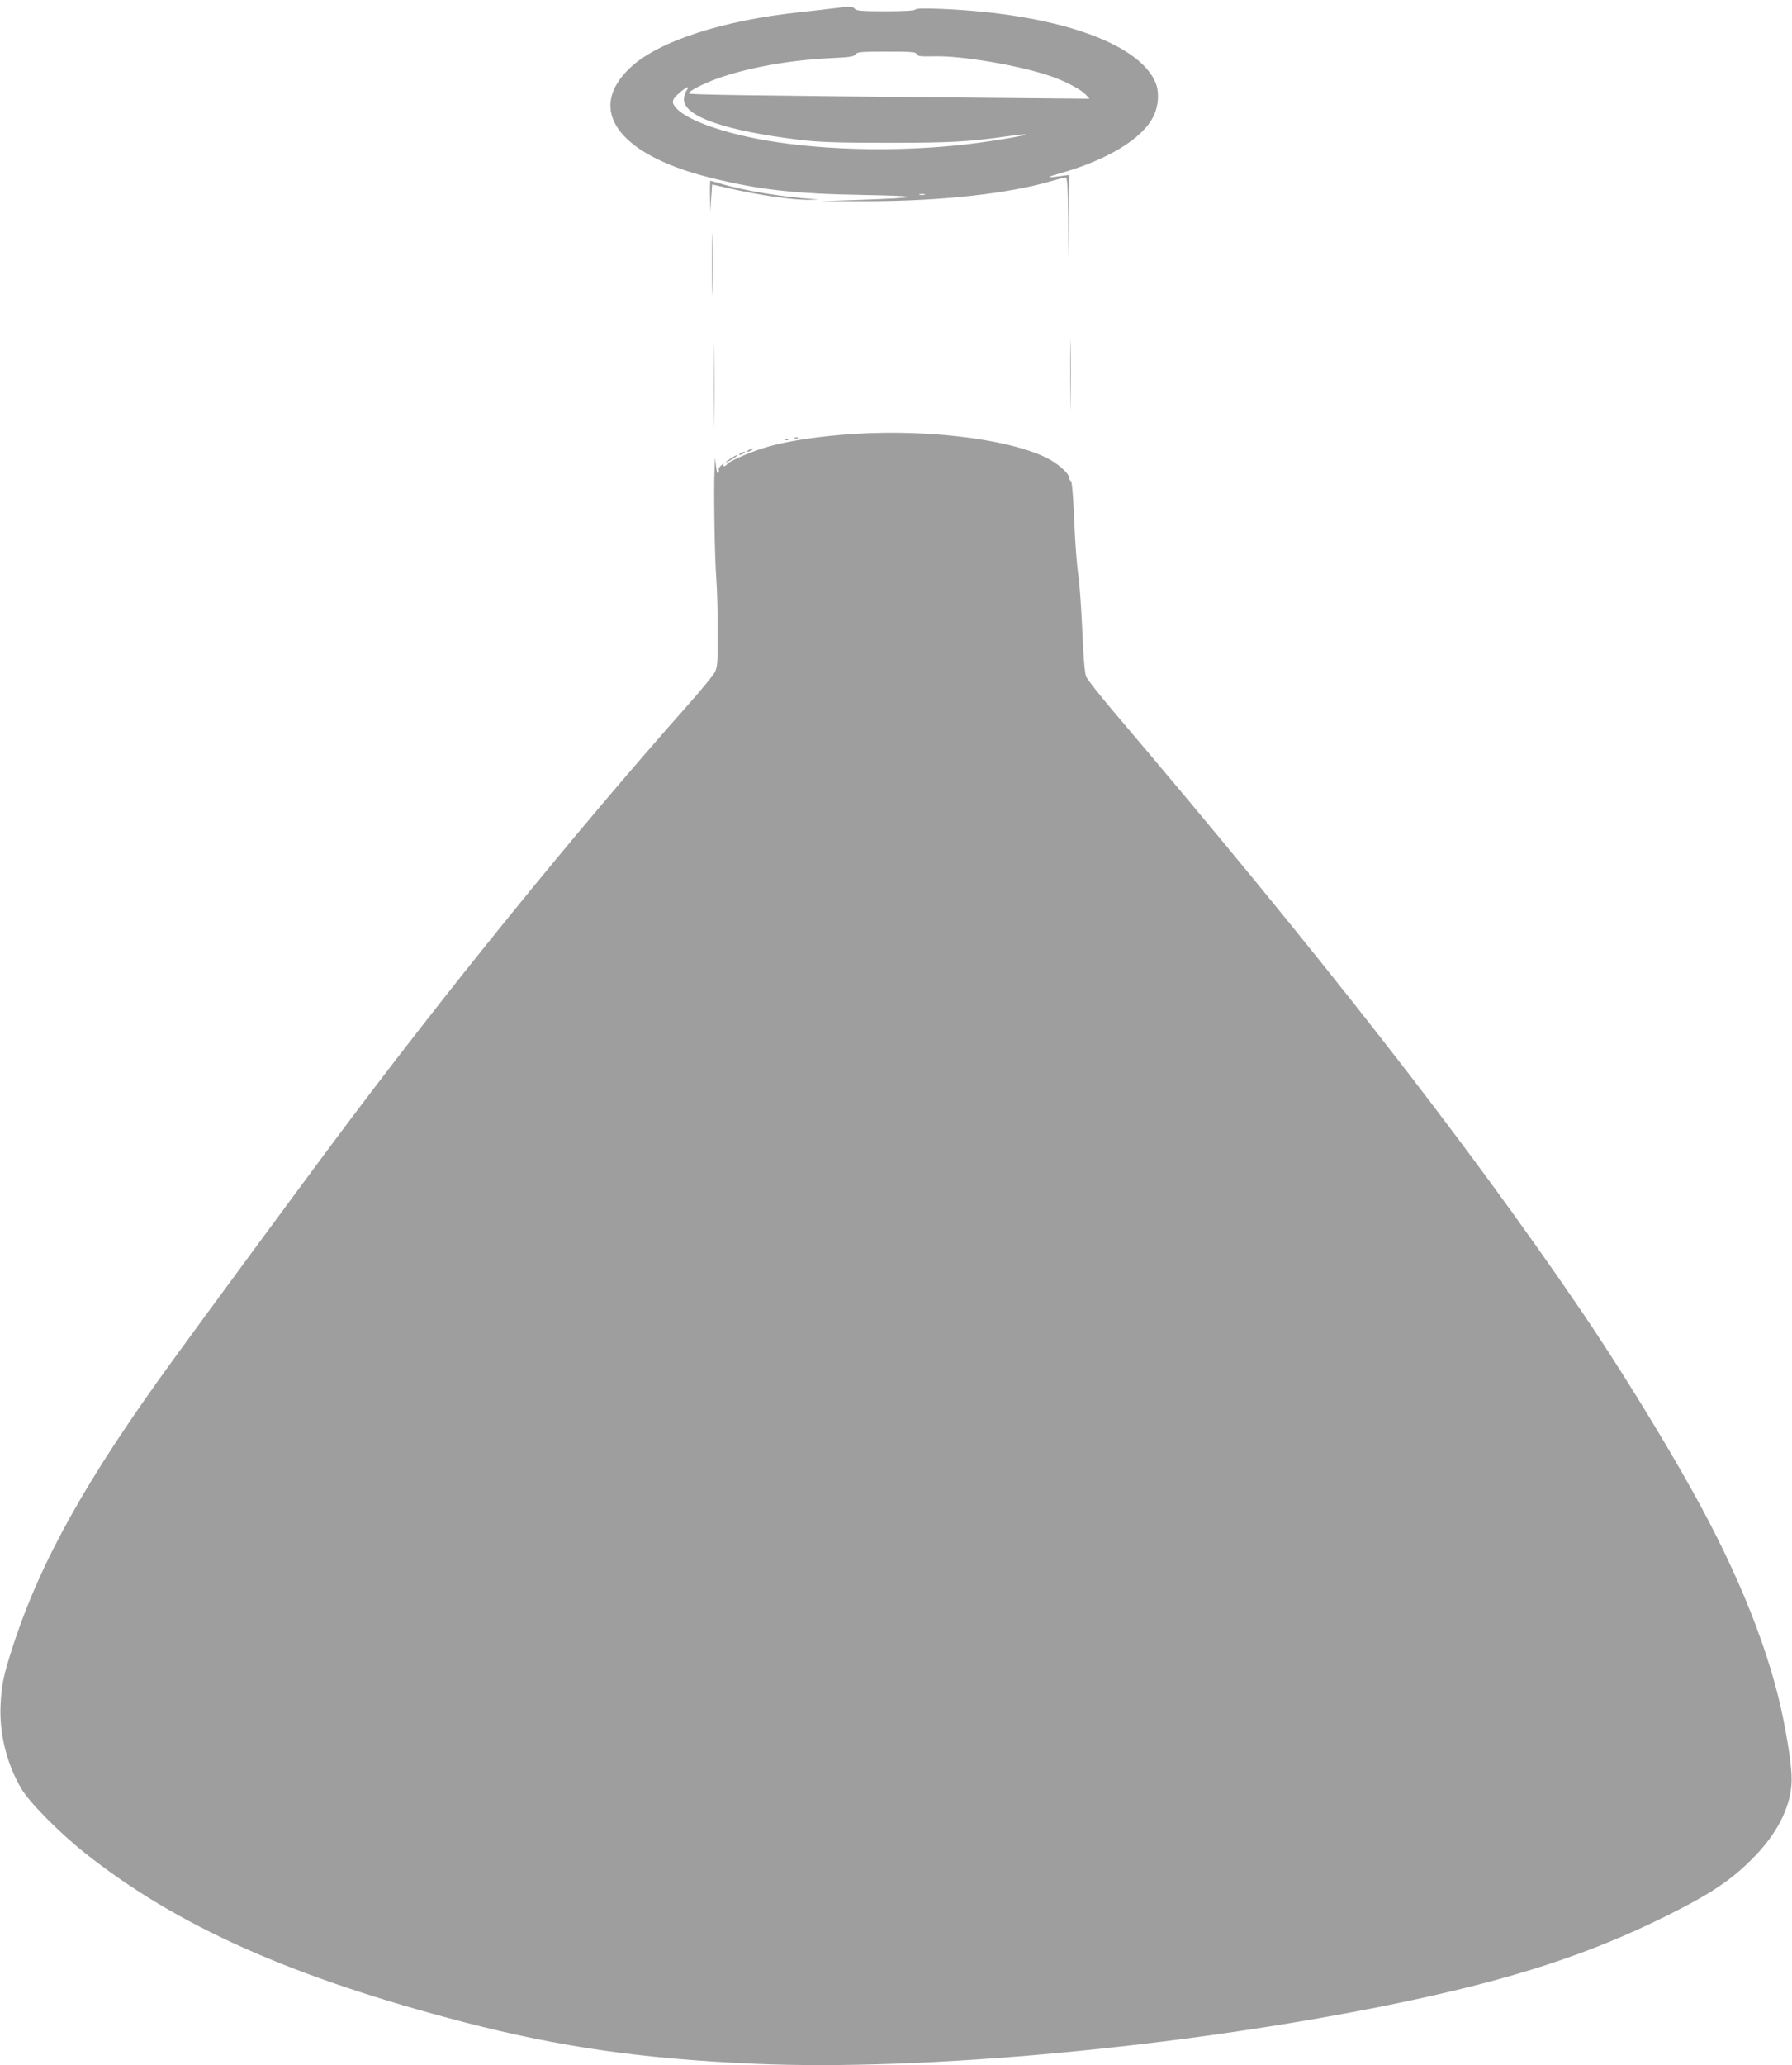 <?xml version="1.0" standalone="no"?>
<!DOCTYPE svg PUBLIC "-//W3C//DTD SVG 20010904//EN"
 "http://www.w3.org/TR/2001/REC-SVG-20010904/DTD/svg10.dtd">
<svg version="1.0" xmlns="http://www.w3.org/2000/svg"
 width="1111pt" height="1280pt" viewBox="0 0 1111 1280"
 preserveAspectRatio="xMidYMid meet">
<g transform="translate(0,1280) scale(0.1,-0.1)"
fill="#9e9e9e" stroke="none">
<path d="M5175 12749 c-33 -4 -127 -15 -210 -24 -484 -51 -878 -179 -1054
-341 -281 -260 -83 -540 484 -683 302 -76 527 -102 955 -109 380 -7 370 -17
-30 -31 l-235 -8 285 0 c462 0 890 47 1159 128 35 10 69 19 77 19 11 0 14 -45
17 -247 l2 -248 3 256 2 255 -52 -7 c-93 -13 -95 -8 -8 16 296 84 511 214 580
352 34 67 39 156 12 216 -109 246 -629 423 -1328 452 -104 4 -154 3 -159 -4
-4 -7 -69 -11 -184 -11 -147 0 -181 3 -191 15 -13 16 -32 17 -125 4z m509
-285 c5 -13 24 -15 118 -13 168 3 519 -57 709 -122 92 -31 190 -83 219 -114
l25 -27 -650 6 c-1510 14 -1835 19 -1835 27 0 15 88 60 182 94 184 65 441 112
687 124 129 6 156 10 165 24 10 15 32 17 192 17 155 0 183 -2 188 -16z m-1428
-226 c-9 -12 -16 -37 -16 -54 0 -106 254 -194 720 -251 116 -14 225 -18 545
-18 397 0 497 6 744 41 57 8 105 13 107 11 6 -6 -141 -32 -281 -51 -431 -59
-941 -53 -1327 14 -264 46 -477 121 -551 195 -37 38 -34 57 15 99 47 41 67 47
44 14z m1477 -645 c-7 -2 -21 -2 -30 0 -10 3 -4 5 12 5 17 0 24 -2 18 -5z"/>
<path d="M4402 11583 l2 -98 5 86 6 86 100 -23 c190 -44 409 -75 510 -72 58 2
59 2 10 5 -177 11 -430 53 -564 94 -35 10 -65 19 -67 19 -2 0 -3 -44 -2 -97z"/>
<path d="M4414 11165 c0 -170 2 -242 3 -158 2 83 2 223 0 310 -1 87 -3 19 -3
-152z"/>
<path d="M4425 10410 c0 -234 1 -329 2 -213 2 117 2 309 0 426 -1 116 -2 21
-2 -213z"/>
<path d="M6635 10475 c0 -192 1 -270 2 -172 2 98 2 256 0 350 -1 95 -3 15 -2
-178z"/>
<path d="M5220 10105 c-185 -16 -319 -37 -445 -70 -99 -26 -256 -92 -269 -114
-10 -15 -29 -14 -20 2 4 6 -2 4 -14 -7 -12 -10 -19 -23 -16 -27 3 -5 2 -15 -3
-21 -5 -8 -10 9 -14 42 l-6 55 -3 -75 c-6 -132 1 -551 11 -679 5 -68 9 -218 9
-333 0 -188 -2 -213 -19 -246 -11 -20 -84 -109 -162 -197 -711 -801 -1533
-1815 -2214 -2730 -224 -301 -776 -1050 -983 -1335 -534 -734 -818 -1241 -991
-1770 -57 -175 -71 -239 -77 -360 -10 -179 36 -368 127 -524 50 -86 234 -272
392 -398 571 -455 1287 -774 2357 -1052 595 -154 1098 -226 1800 -257 1047
-46 2641 102 3935 365 740 151 1229 308 1726 556 276 138 401 223 540 367 134
139 213 292 225 436 7 74 -8 193 -47 397 -82 420 -275 907 -567 1430 -194 349
-471 796 -695 1125 -722 1058 -1609 2194 -2906 3720 -79 94 -150 184 -157 201
-9 20 -17 121 -24 285 -6 140 -17 296 -25 347 -8 51 -20 202 -25 335 -6 143
-14 243 -20 245 -6 2 -10 10 -10 18 0 28 -72 93 -143 127 -251 123 -791 183
-1267 142z"/>
<path d="M4928 10083 c7 -3 16 -2 19 1 4 3 -2 6 -13 5 -11 0 -14 -3 -6 -6z"/>
<path d="M4868 10073 c7 -3 16 -2 19 1 4 3 -2 6 -13 5 -11 0 -14 -3 -6 -6z"/>
<path d="M4640 10010 c-8 -5 -10 -10 -5 -10 6 0 17 5 25 10 8 5 11 10 5 10 -5
0 -17 -5 -25 -10z"/>
<path d="M4590 9990 c-8 -5 -10 -10 -5 -10 6 0 17 5 25 10 8 5 11 10 5 10 -5
0 -17 -5 -25 -10z"/>
<path d="M4533 9960 c-18 -11 -33 -22 -33 -25 0 -2 16 5 35 16 19 12 35 23 35
25 0 6 -3 5 -37 -16z"/>
</g>
</svg>
